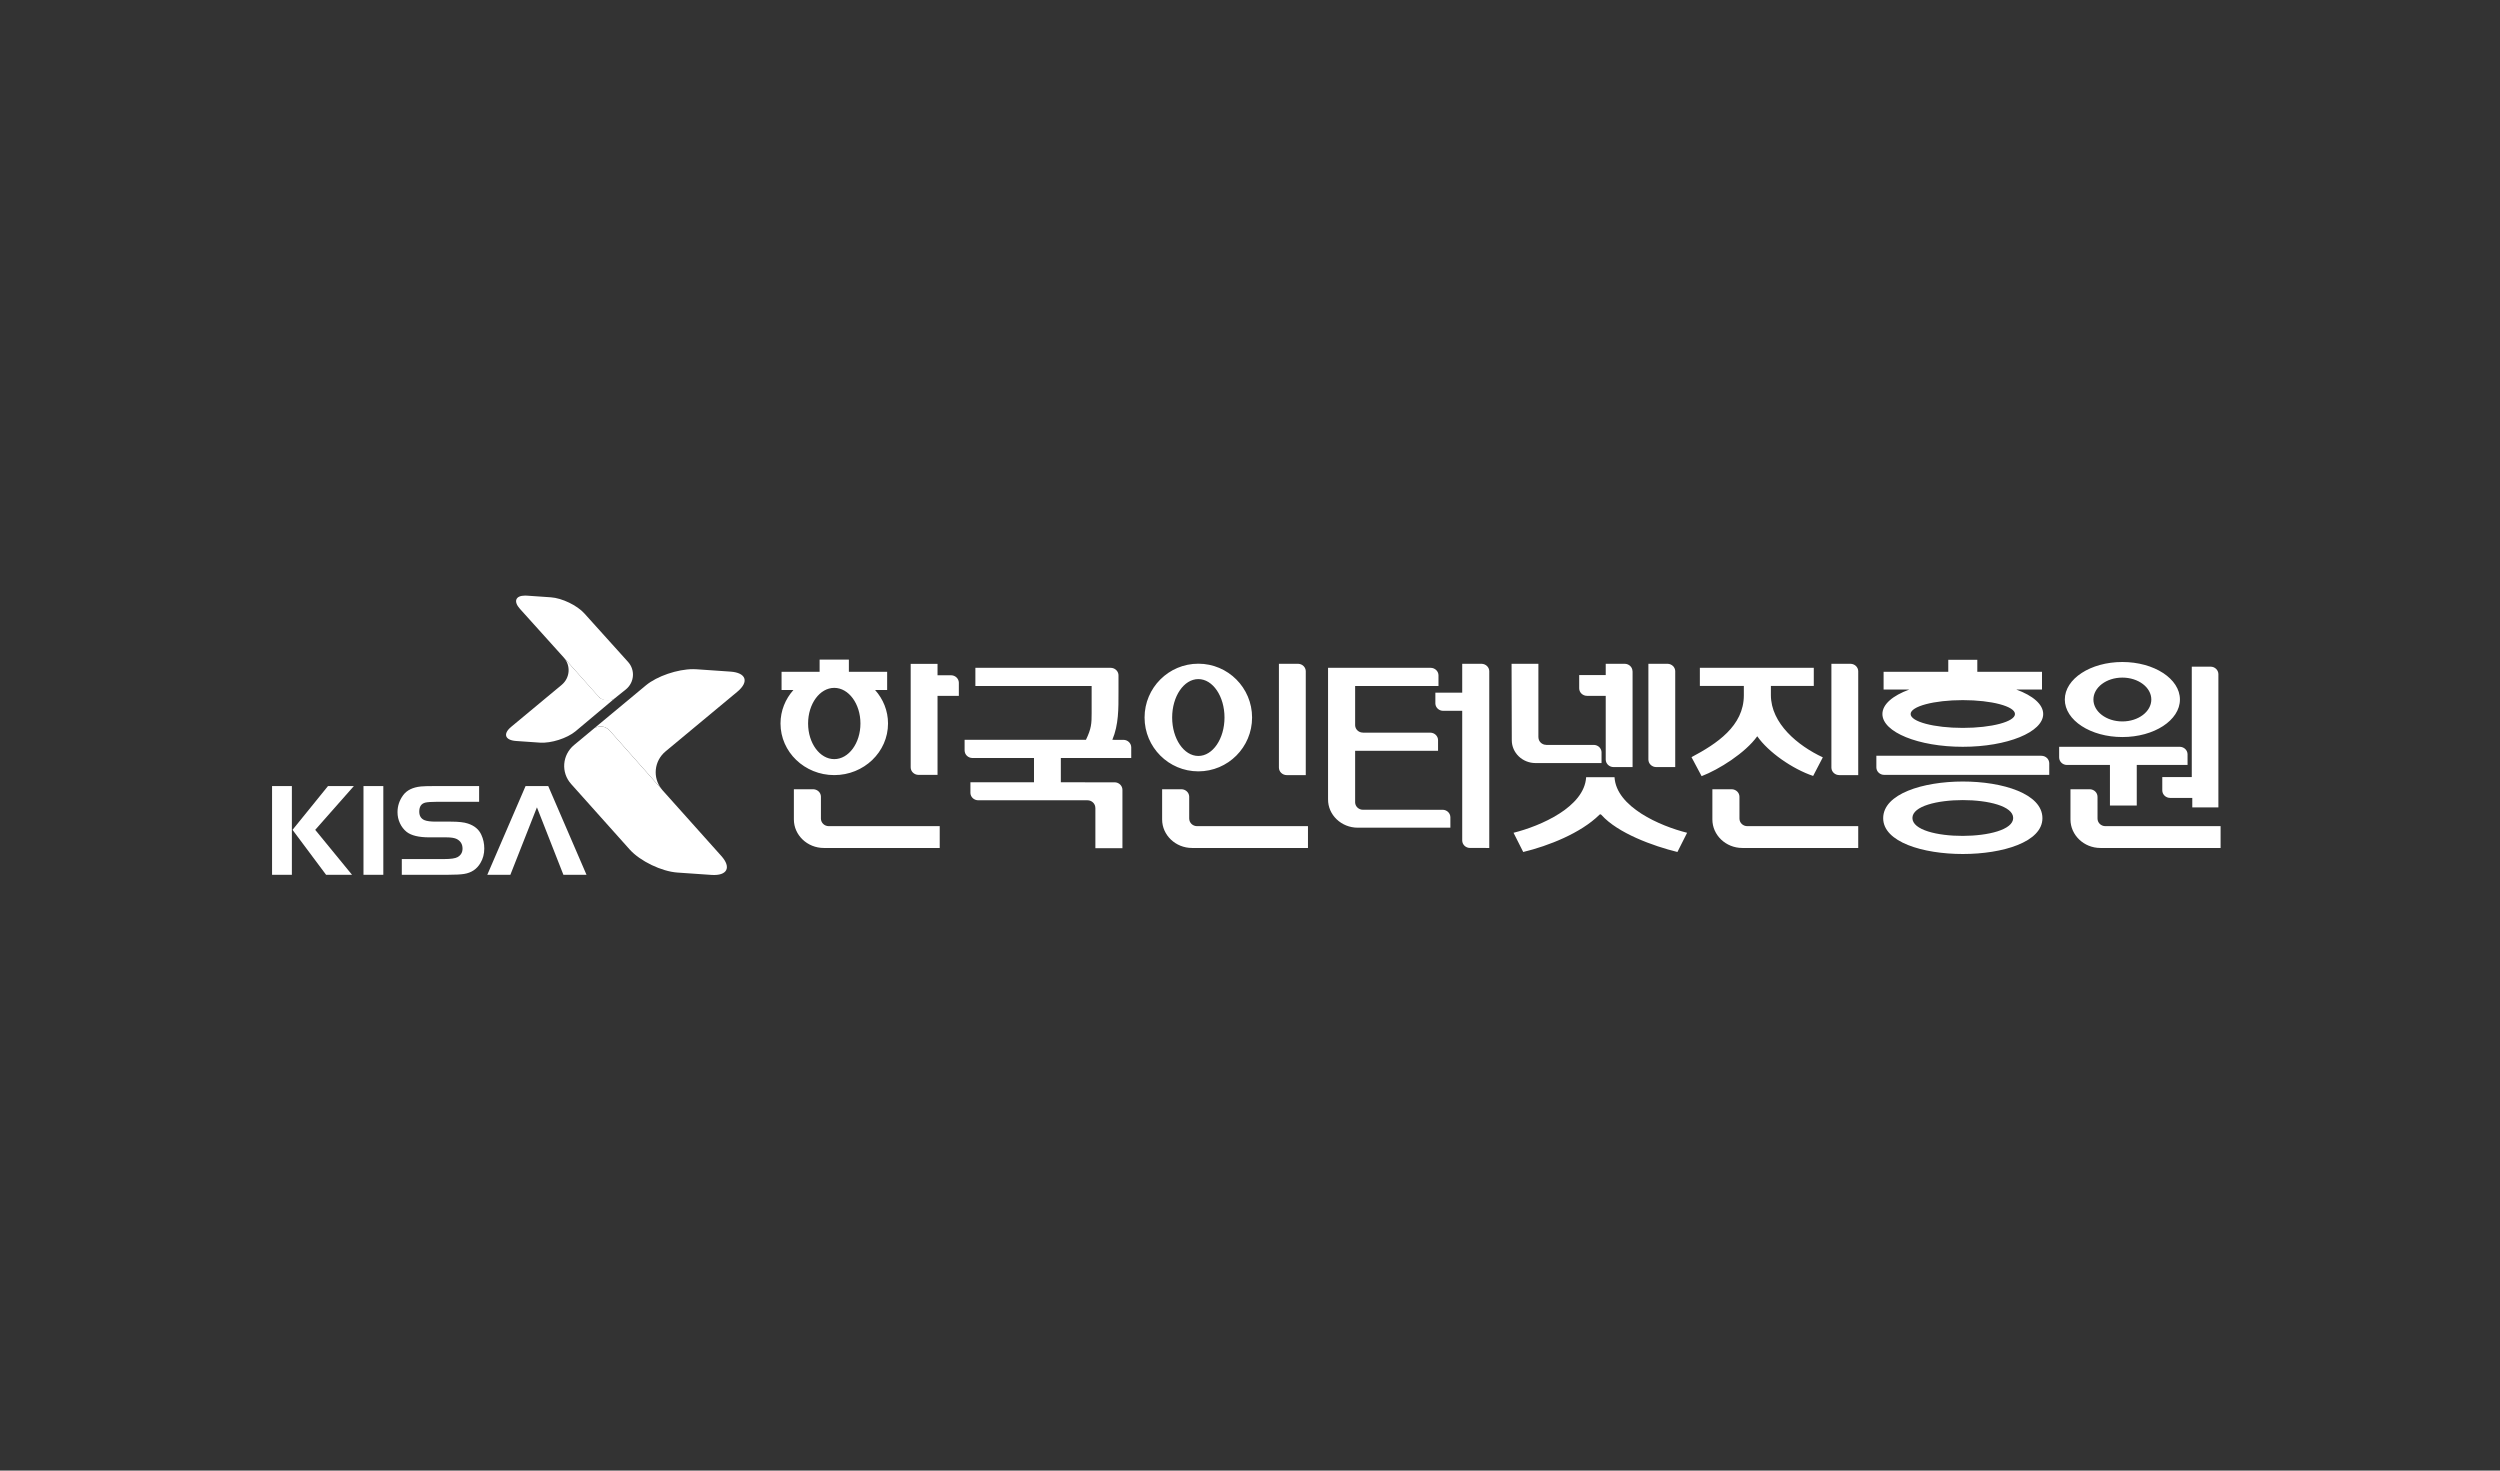 <svg width="340" height="200" viewBox="0 0 340 200" fill="none" xmlns="http://www.w3.org/2000/svg">
<rect x="0" y="0" width="340" height="200" fill="#333333" stroke="none"/>
<path d="M39.695 118.969H37V106.907H39.695V118.969ZM39.784 112.859L44.605 106.907H48.122L42.869 112.859L47.873 118.969H44.345L39.784 112.859ZM49.434 106.907H52.131V118.969H49.434V106.907Z" fill="white"/>
<path d="M54.645 118.969V116.833H60.387C61.313 116.833 61.931 116.742 62.237 116.563C62.684 116.306 62.904 115.925 62.904 115.409C62.904 114.817 62.645 114.386 62.128 114.111C61.83 113.959 61.357 113.88 60.713 113.88H58.38C56.958 113.88 55.936 113.631 55.306 113.141C54.918 112.829 54.611 112.436 54.393 111.963C54.169 111.491 54.062 110.989 54.062 110.453C54.062 109.608 54.319 108.838 54.834 108.139C55.336 107.464 56.142 107.07 57.249 106.958C57.626 106.923 58.181 106.907 58.92 106.907H65.16V109.041H59.53C58.692 109.048 58.138 109.084 57.862 109.15C57.299 109.282 57.019 109.693 57.019 110.375C57.019 110.951 57.256 111.342 57.725 111.54C58.044 111.675 58.566 111.742 59.3 111.742H61.319C62.351 111.742 63.119 111.828 63.626 111.999C64.517 112.288 65.126 112.796 65.457 113.524C65.73 114.106 65.862 114.733 65.862 115.399C65.862 116.132 65.688 116.792 65.337 117.374C64.849 118.203 64.109 118.697 63.12 118.856C62.645 118.932 61.923 118.969 60.968 118.969H54.645Z" fill="white"/>
<path d="M74.56 106.907H71.476L66.273 118.969H69.411L73.023 109.797L76.621 118.969H79.764L74.56 106.907Z" fill="white"/>
<path d="M80.838 99.029L78.077 101.321C76.449 102.677 76.268 105.067 77.682 106.633L85.655 115.551C87.067 117.117 89.98 118.52 92.13 118.668L96.749 118.987C98.9 119.137 99.507 117.977 98.098 116.411L90.122 107.496C90.075 107.445 90.036 107.391 89.994 107.339L82.956 99.399C82.65 99.05 82.21 98.795 81.698 98.795C81.428 98.795 81.138 98.865 80.838 99.029Z" fill="white"/>
<path d="M87.838 93.212L80.838 99.029C81.712 98.552 82.49 98.867 82.956 99.399L89.994 107.339C88.73 105.774 88.943 103.495 90.522 102.184L100.279 94.074C101.911 92.719 101.485 91.487 99.335 91.339L94.715 91.02L94.268 91.005C92.153 91.005 89.36 91.947 87.838 93.212Z" fill="white"/>
<path d="M76.684 89.437C76.68 89.433 76.676 89.428 76.673 89.424L76.684 89.437ZM76.384 93.146L69.52 98.85C68.371 99.803 68.672 100.671 70.186 100.774L73.436 100.999C74.947 101.103 77.123 100.409 78.271 99.455L83.645 94.943C83.102 95.393 81.859 95.242 81.484 94.82L76.684 89.437C77.655 90.538 77.52 92.201 76.384 93.146Z" fill="white"/>
<path d="M70.725 82.819L76.661 89.41L81.42 94.762C81.996 95.406 83.102 95.393 83.645 94.943L85.131 93.751C86.281 92.799 86.408 91.115 85.412 90.016L79.474 83.426C78.482 82.325 76.432 81.338 74.919 81.234L71.671 81.009L71.416 81C70.112 81 69.789 81.784 70.725 82.819Z" fill="white"/>
<path d="M288.641 100.238C292.968 100.238 296.47 97.954 296.47 95.135C296.47 92.316 292.968 90.032 288.641 90.032C284.315 90.032 280.814 92.316 280.814 95.135C280.814 97.954 284.318 100.238 288.641 100.238ZM288.641 92.154C290.818 92.154 292.579 93.489 292.579 95.135C292.579 96.78 290.818 98.115 288.641 98.115C286.464 98.115 284.705 96.782 284.705 95.135C284.705 93.487 286.468 92.154 288.641 92.154ZM238.987 100.129C240.482 102.285 243.773 104.581 246.587 105.528L247.903 103C244.523 101.421 240.841 98.407 240.841 94.527V93.291H246.675V90.821H231.181V93.291H237.162V94.557C237.162 98.75 233.453 101.163 230.044 102.974L231.419 105.558C233.751 104.667 237.372 102.398 238.987 100.129ZM256.113 111.275C256.113 117.767 277.77 117.767 277.77 111.275C277.77 104.61 256.113 104.639 256.113 111.275ZM260.089 111.247C260.089 108.001 273.793 108.001 273.793 111.247C273.793 114.463 260.089 114.523 260.089 111.247ZM170.283 97.583C170.283 93.54 167.01 90.263 162.974 90.263C158.938 90.263 155.661 93.54 155.661 97.583C155.661 101.627 158.936 104.905 162.974 104.905C167.012 104.905 170.283 101.628 170.283 97.583ZM159.413 97.583C159.413 94.698 161.008 92.357 162.974 92.357C164.94 92.357 166.532 94.698 166.532 97.583C166.532 100.468 164.939 102.81 162.974 102.81C161.009 102.81 159.413 100.469 159.413 97.583ZM256.007 97.106C256.007 99.569 260.902 101.564 266.941 101.564C272.979 101.564 277.874 99.569 277.874 97.106C277.874 95.784 276.462 94.599 274.226 93.781H277.712V91.368H268.914V89.73H264.965V91.368H256.169V93.781H259.655C257.417 94.599 256.007 95.784 256.007 97.106ZM266.941 95.217C270.86 95.217 274.037 96.062 274.037 97.106C274.037 98.149 270.86 98.994 266.941 98.994C263.021 98.994 259.844 98.147 259.844 97.106C259.844 96.064 263.023 95.217 266.941 95.217ZM113.458 105.414C117.496 105.414 120.771 102.273 120.771 98.395C120.771 96.654 120.106 95.065 119.011 93.839H120.652V91.368H115.447V89.702H111.467V91.368H106.292V93.839H107.906C106.814 95.065 106.149 96.654 106.149 98.395C106.149 102.273 109.423 105.414 113.458 105.414ZM113.458 93.55C115.424 93.55 117.02 95.719 117.02 98.395C117.02 101.071 115.424 103.241 113.458 103.241C111.492 103.241 109.901 101.072 109.901 98.395C109.901 95.718 111.492 93.55 113.458 93.55Z" fill="white"/>
<path d="M219.575 105.703H215.715C215.475 109.752 209.522 112.337 205.841 113.257L207.157 115.871C210.627 115.038 214.997 113.286 217.48 110.844C217.48 110.844 217.558 110.748 217.647 110.748C217.737 110.748 217.809 110.844 217.809 110.844C220.024 113.313 224.84 115.066 228.13 115.871L229.446 113.257C225.768 112.337 219.813 109.752 219.575 105.703ZM226.813 90.277H224.181V103.297C224.181 103.863 224.66 104.323 225.25 104.323H227.831V91.25C227.804 90.721 227.364 90.299 226.813 90.277ZM129.338 91.836L127.504 91.834V90.289H123.853V104.36C123.853 104.922 124.327 105.376 124.907 105.383H127.504V94.638H130.403V92.83C130.385 92.279 129.917 91.836 129.338 91.836ZM112.709 112.357C112.128 112.356 111.658 111.906 111.646 111.349V108.333C111.633 107.799 111.194 107.372 110.644 107.338H107.967V111.447C107.967 113.572 109.793 115.324 112.036 115.324H127.801V112.357H112.709Z" fill="white"/>
<path d="M162.796 112.357C162.21 112.355 161.734 111.896 161.734 111.331L161.731 111.333V108.329C161.713 107.797 161.276 107.372 160.729 107.338H158.049V111.447C158.049 113.572 159.874 115.324 162.118 115.324H177.884V112.357H162.796ZM237.629 112.357C237.041 112.355 236.567 111.896 236.567 111.331L236.565 108.36C236.565 107.814 236.119 107.372 235.558 107.338H232.883V111.447C232.883 113.572 234.708 115.324 236.954 115.324H252.719V112.357H237.629ZM286.328 112.357C285.739 112.355 285.264 111.896 285.264 111.331L285.263 108.36H285.26C285.26 107.814 284.814 107.372 284.255 107.338H281.584V111.447C281.584 113.572 283.41 115.324 285.651 115.324H302V112.357H286.328ZM278.698 103.813C278.698 103.246 278.218 102.787 277.627 102.787L277.625 102.784H255.185V104.378C255.196 104.935 255.666 105.382 256.249 105.382L278.698 105.383V103.813ZM153.848 103.088V101.622C153.834 101.066 153.363 100.618 152.781 100.618L151.277 100.617C152.145 98.549 152.115 96.366 152.115 94.183V91.847C152.115 91.351 151.744 90.94 151.259 90.844C151.256 90.843 151.254 90.843 151.251 90.843C151.184 90.829 151.114 90.822 151.042 90.822L132.652 90.821V93.292H148.463V96.969C148.463 98.406 148.435 99.067 147.688 100.617H131.186V102.065H131.189C131.189 102.621 131.652 103.072 132.226 103.088H140.624V106.392H131.977V107.861C132.003 108.391 132.443 108.813 132.995 108.837H147.894L147.897 108.839C148.484 108.839 148.965 109.299 148.965 109.865L148.972 109.861V115.354H152.651V107.42C152.651 106.854 152.172 106.394 151.582 106.394L144.273 106.392V103.088H153.848ZM251.697 90.277H249.07V104.391C249.071 104.955 249.549 105.413 250.136 105.413L250.139 105.419H252.719V91.281C252.71 90.737 252.26 90.3 251.697 90.277ZM176.566 90.277H173.933V104.39C173.933 104.957 174.412 105.416 175.002 105.416L175.004 105.419H177.584V91.255C177.56 90.723 177.12 90.3 176.566 90.277Z" fill="white"/>
<path d="M218.379 103.297C218.379 103.863 218.858 104.323 219.448 104.323H222.03V91.295L222.021 91.298C222.021 90.748 221.567 90.299 220.999 90.277H218.379V91.806H214.77V93.61C214.77 94.177 215.25 94.635 215.84 94.635L215.842 94.641H218.379V103.297ZM298.081 105.678H294.071V107.49C294.071 108.057 294.55 108.516 295.14 108.516H298.15V109.81H301.701V91.661C301.682 91.112 301.22 90.669 300.644 90.666H298.081V105.678ZM197.251 111.122C197.233 110.579 196.78 110.143 196.214 110.129L185.362 110.126C184.786 110.126 184.322 109.689 184.298 109.143V102.111H195.575V100.634C195.556 100.09 195.104 99.655 194.535 99.641H185.364L185.362 99.635C184.786 99.635 184.322 99.198 184.298 98.652V93.292H195.634V91.851C195.634 91.284 195.155 90.824 194.568 90.824L194.566 90.821H180.615V108.69C180.587 110.815 182.41 112.566 184.656 112.566H197.253L197.251 111.122ZM216.777 101.307H210.299L210.297 101.301C209.708 101.301 209.228 100.842 209.228 100.275L209.221 100.278V90.277H205.573L205.603 100.676C205.603 102.369 207.039 103.777 208.835 103.777H217.809V102.268C217.774 101.742 217.331 101.322 216.777 101.307ZM297.506 102.556C297.488 102.022 297.046 101.594 296.491 101.566H280.044V103.02C280.051 103.582 280.525 104.035 281.11 104.035H286.952V109.552H290.599V104.035H297.508L297.506 102.556ZM201.516 90.277H198.861V94.201H195.21V95.698C195.239 96.24 195.704 96.672 196.273 96.672L198.861 96.673V114.321C198.876 114.877 199.343 115.322 199.926 115.322L202.54 115.324V91.29C202.536 90.743 202.081 90.3 201.516 90.277Z" fill="white"/>
</svg>
